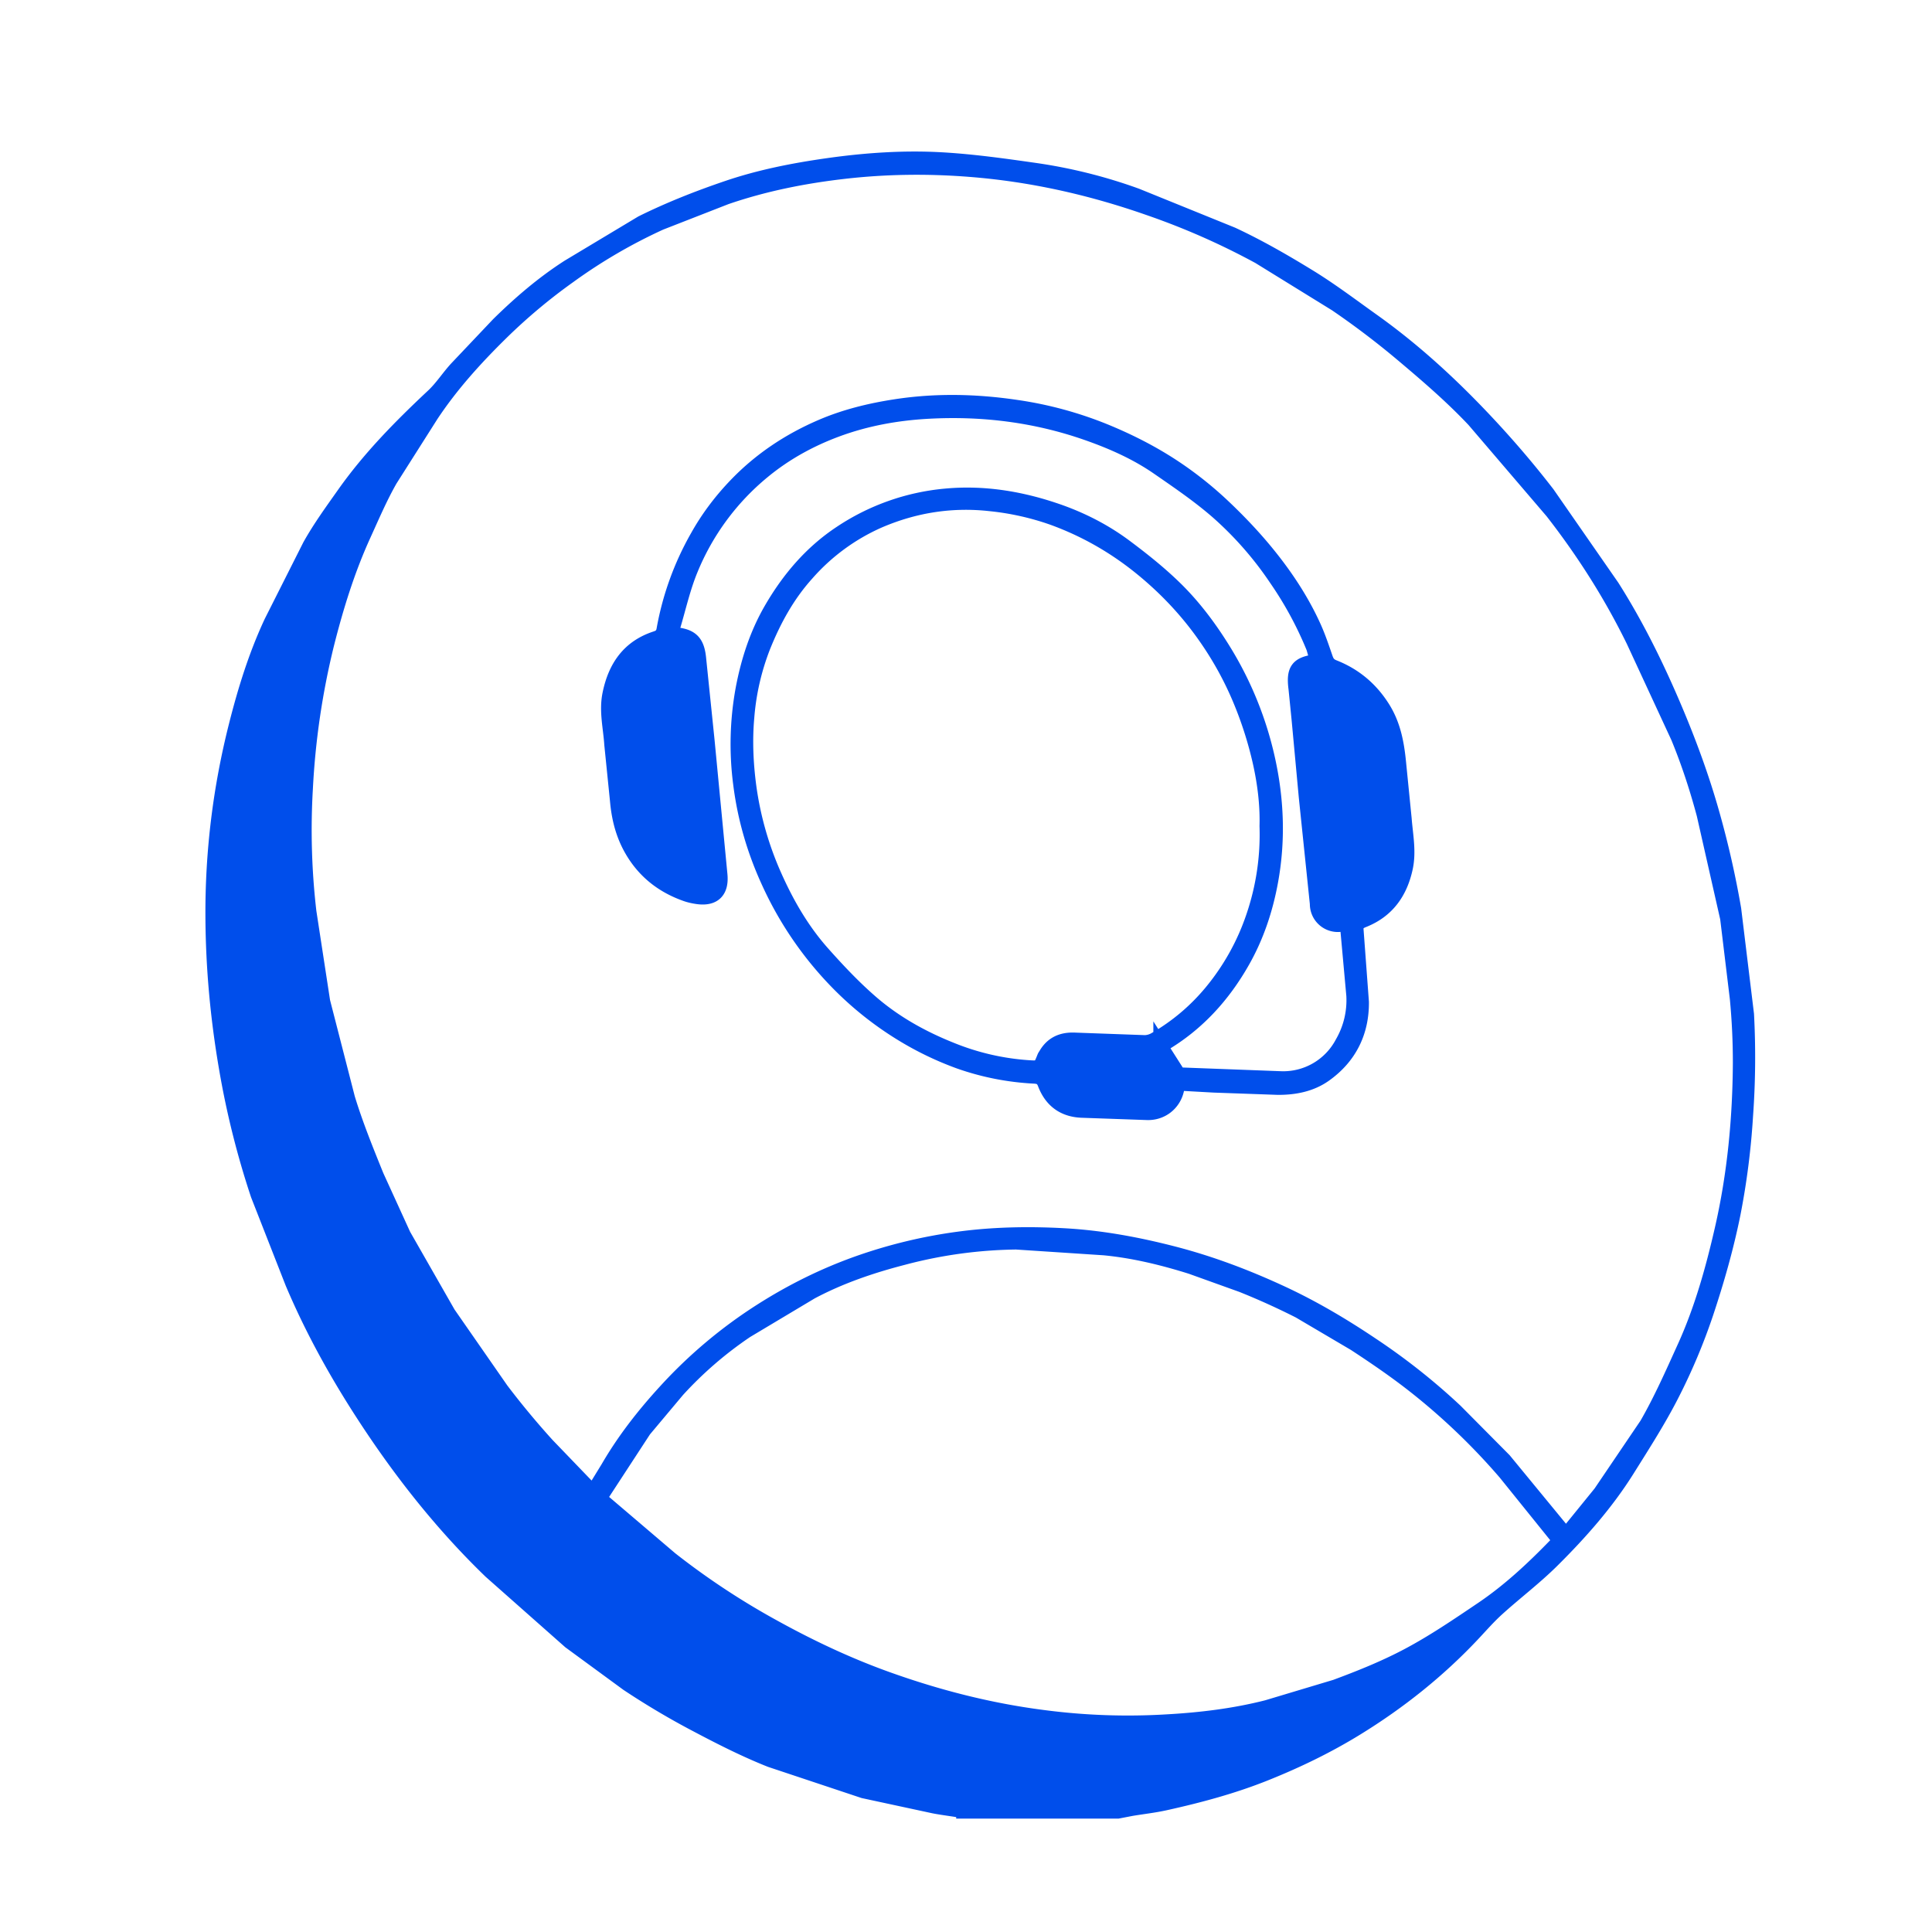 <svg xmlns="http://www.w3.org/2000/svg" width="40" height="40" fill="#004eeb" stroke="#004eeb" stroke-width=".3" xmlns:v="https://vecta.io/nano"><path d="M19.947 37.5c-.053-.024-.411-.064-.615-.105l-1.453-.313-1.927-.642c-.56-.222-1.099-.5-1.632-.783a16.13 16.13 0 0 1-1.328-.794l-1.194-.875-1.643-1.454c-1.026-.991-1.901-2.108-2.673-3.306-.548-.85-1.034-1.735-1.428-2.667l-.715-1.824a17.74 17.74 0 0 1-.654-2.613c-.18-1.043-.277-2.091-.282-3.149-.007-1.341.156-2.662.485-3.96.185-.732.409-1.454.73-2.14l.796-1.579c.209-.374.464-.724.712-1.075.53-.75 1.171-1.399 1.839-2.025.181-.169.317-.385.486-.569l.864-.912c.448-.441.925-.851 1.455-1.191l1.518-.911c.571-.283 1.17-.519 1.774-.724.671-.228 1.368-.365 2.073-.465.797-.113 1.596-.167 2.396-.119.634.038 1.267.127 1.897.217.718.103 1.422.279 2.103.526l1.98.803c.55.256 1.081.562 1.599.88.451.277.874.598 1.305.905.788.561 1.505 1.207 2.173 1.901.513.533 1.002 1.096 1.454 1.682l1.338 1.927c.49.772.896 1.591 1.257 2.433.321.749.603 1.511.822 2.294a19.22 19.22 0 0 1 .441 1.95L36.165 21a16.85 16.85 0 0 1-.02 2.102 15.45 15.45 0 0 1-.259 2.028c-.141.698-.338 1.389-.564 2.066a12.26 12.26 0 0 1-.696 1.656c-.276.544-.608 1.06-.932 1.578-.434.692-.974 1.303-1.551 1.876-.357.355-.762.661-1.137 1-.182.164-.344.35-.512.529-.712.757-1.519 1.4-2.402 1.944-.6.37-1.232.676-1.888.939-.675.271-1.371.457-2.078.614-.23.051-.466.077-.7.116l-.28.054h-1.6-1.599zm-7.672-6.603l.311-.507c.337-.581.749-1.106 1.201-1.598a9.83 9.83 0 0 1 1.982-1.662c.621-.395 1.275-.72 1.966-.968a10.36 10.36 0 0 1 2.115-.513c.73-.098 1.462-.11 2.194-.069.765.043 1.515.183 2.258.375.787.204 1.541.492 2.275.835.638.299 1.243.659 1.828 1.052a13.28 13.28 0 0 1 1.73 1.37l1.009 1.017 1.16 1.411c.102.128.122.139.23.007l.601-.74.958-1.415c.294-.51.533-1.053.777-1.59.358-.786.59-1.616.782-2.455.259-1.132.368-2.282.375-3.441a13.98 13.98 0 0 0-.063-1.335l-.201-1.662-.486-2.147c-.145-.542-.321-1.08-.535-1.599l-.922-1.991c-.465-.952-1.033-1.844-1.682-2.677l-1.622-1.896c-.454-.482-.96-.918-1.467-1.345A17.17 17.17 0 0 0 27.662 6.3l-1.594-.984a15.05 15.05 0 0 0-2.269-1.001c-1.213-.426-2.456-.706-3.738-.804-.864-.067-1.725-.056-2.588.043-.834.096-1.652.259-2.445.532l-1.355.529a11.01 11.01 0 0 0-1.883 1.097 11.71 11.71 0 0 0-1.392 1.162c-.54.529-1.048 1.087-1.467 1.719L8.08 9.934c-.209.366-.375.757-.55 1.141-.331.726-.566 1.485-.761 2.258a15.85 15.85 0 0 0-.441 2.994 14.68 14.68 0 0 0 .073 2.55l.285 1.858.515 2.004c.166.545.382 1.076.596 1.605l.56 1.227.927 1.622 1.098 1.58a16.99 16.99 0 0 0 .95 1.144l.944.981zm11.88 4.747c.701-.039 1.396-.123 2.077-.296l1.42-.426c.518-.192 1.035-.4 1.521-.66.524-.28 1.018-.617 1.512-.95.56-.378 1.053-.839 1.523-1.324.062-.064.067-.117.009-.188l-1.053-1.306a13.49 13.49 0 0 0-1.849-1.775c-.405-.321-.834-.614-1.266-.897l-1.147-.676a14.79 14.79 0 0 0-1.19-.539l-1.052-.378c-.587-.184-1.185-.33-1.798-.389l-1.823-.12a9.54 9.54 0 0 0-2.343.322c-.658.17-1.3.389-1.9.708l-1.345.804a7.9 7.9 0 0 0-1.423 1.229l-.692.825-.876 1.342a.14.14 0 0 0 .025.132l1.4 1.193a15.58 15.58 0 0 0 2.12 1.401c.752.416 1.529.784 2.339 1.076 1.056.38 2.137.658 3.252.801a13.45 13.45 0 0 0 2.561.091zm-.126-13.983l.333.523c.021.032.067.066.102.067l2.045.077a1.38 1.38 0 0 0 1.281-.737 1.76 1.76 0 0 0 .234-.982l-.121-1.332c-.009-.107-.057-.134-.158-.133a.43.43 0 0 1-.476-.432l-.228-2.199-.15-1.617-.064-.638c-.052-.397.039-.521.448-.565l-.081-.282a7.46 7.46 0 0 0-.771-1.424 7.19 7.19 0 0 0-1.21-1.383c-.384-.336-.81-.626-1.231-.917-.461-.32-.975-.545-1.502-.728-1.054-.365-2.143-.499-3.255-.439-.652.035-1.292.15-1.906.378-.554.206-1.067.489-1.524.867a5.15 5.15 0 0 0-1.497 2.034c-.153.372-.242.771-.357 1.159-.015.05-.015.105-.021.156.026.011.037.02.05.021.355.033.47.162.502.519l.172 1.67.155 1.617.112 1.168c.033.341-.129.505-.462.461-.08-.011-.162-.028-.238-.054-.49-.171-.874-.468-1.136-.926-.183-.32-.266-.66-.297-1.022l-.117-1.154c-.022-.348-.111-.692-.038-1.045.114-.558.396-.971.956-1.153.098-.032.146-.079.164-.184a6.02 6.02 0 0 1 .693-1.916c.214-.384.477-.735.784-1.057.511-.537 1.113-.937 1.788-1.227.486-.209.998-.334 1.521-.415.84-.131 1.68-.112 2.516.012a7.83 7.83 0 0 1 1.852.505c.548.226 1.07.498 1.554.836a7.62 7.62 0 0 1 .895.731c.322.306.63.631.909.976.375.463.705.963.951 1.509.093.207.165.423.239.637.031.091.069.147.169.187.43.169.767.45 1.017.847.222.352.292.739.331 1.14l.115 1.154c.026.338.098.677.024 1.019-.109.502-.373.881-.862 1.079-.107.044-.172.075-.156.226l.109 1.469c.006.623-.249 1.142-.764 1.508-.288.204-.628.268-.973.266l-1.323-.047-.613-.034c-.092-.007-.134.033-.152.117-.063.298-.322.502-.633.485l-1.337-.047c-.377-.015-.633-.207-.765-.556-.041-.107-.099-.143-.21-.15a5.5 5.5 0 0 1-1.56-.306 6.56 6.56 0 0 1-1.196-.577 6.89 6.89 0 0 1-1.317-1.048 7.29 7.29 0 0 1-1.436-2.094c-.296-.644-.493-1.317-.582-2.02a6.33 6.33 0 0 1 .05-1.984c.109-.575.289-1.131.582-1.638.365-.632.833-1.184 1.448-1.589a4.67 4.67 0 0 1 2.161-.764c.788-.074 1.552.051 2.295.305.513.175.997.421 1.431.745.359.268.713.55 1.033.863.384.375.707.806.992 1.265a7.27 7.27 0 0 1 .932 2.297c.18.827.21 1.66.059 2.495-.106.586-.292 1.148-.586 1.666-.403.711-.939 1.302-1.65 1.721-.029.017-.052.045-.049.042zm2.198-4.557c.012-.434-.042-.884-.142-1.33a7.83 7.83 0 0 0-.42-1.307 6.88 6.88 0 0 0-.705-1.275c-.37-.532-.812-1.003-1.316-1.415-.562-.46-1.183-.815-1.864-1.06a5.59 5.59 0 0 0-1.275-.283c-.802-.09-1.572.033-2.307.349a4.28 4.28 0 0 0-1.494 1.097c-.399.443-.677.952-.898 1.499a5.11 5.11 0 0 0-.339 1.471c-.043.481-.021.961.043 1.441a6.78 6.78 0 0 0 .536 1.864c.253.566.565 1.103.977 1.569.325.366.664.726 1.034 1.044.484.415 1.04.724 1.636.962a5.16 5.16 0 0 0 1.601.37c.238.015.238.01.328-.216.007-.017.019-.031.028-.047.136-.235.343-.321.608-.308l1.433.052c.072.002.154-.021.217-.057a4.28 4.28 0 0 0 1.17-.986 4.9 4.9 0 0 0 .869-1.558 5.26 5.26 0 0 0 .28-1.876z"/></svg>